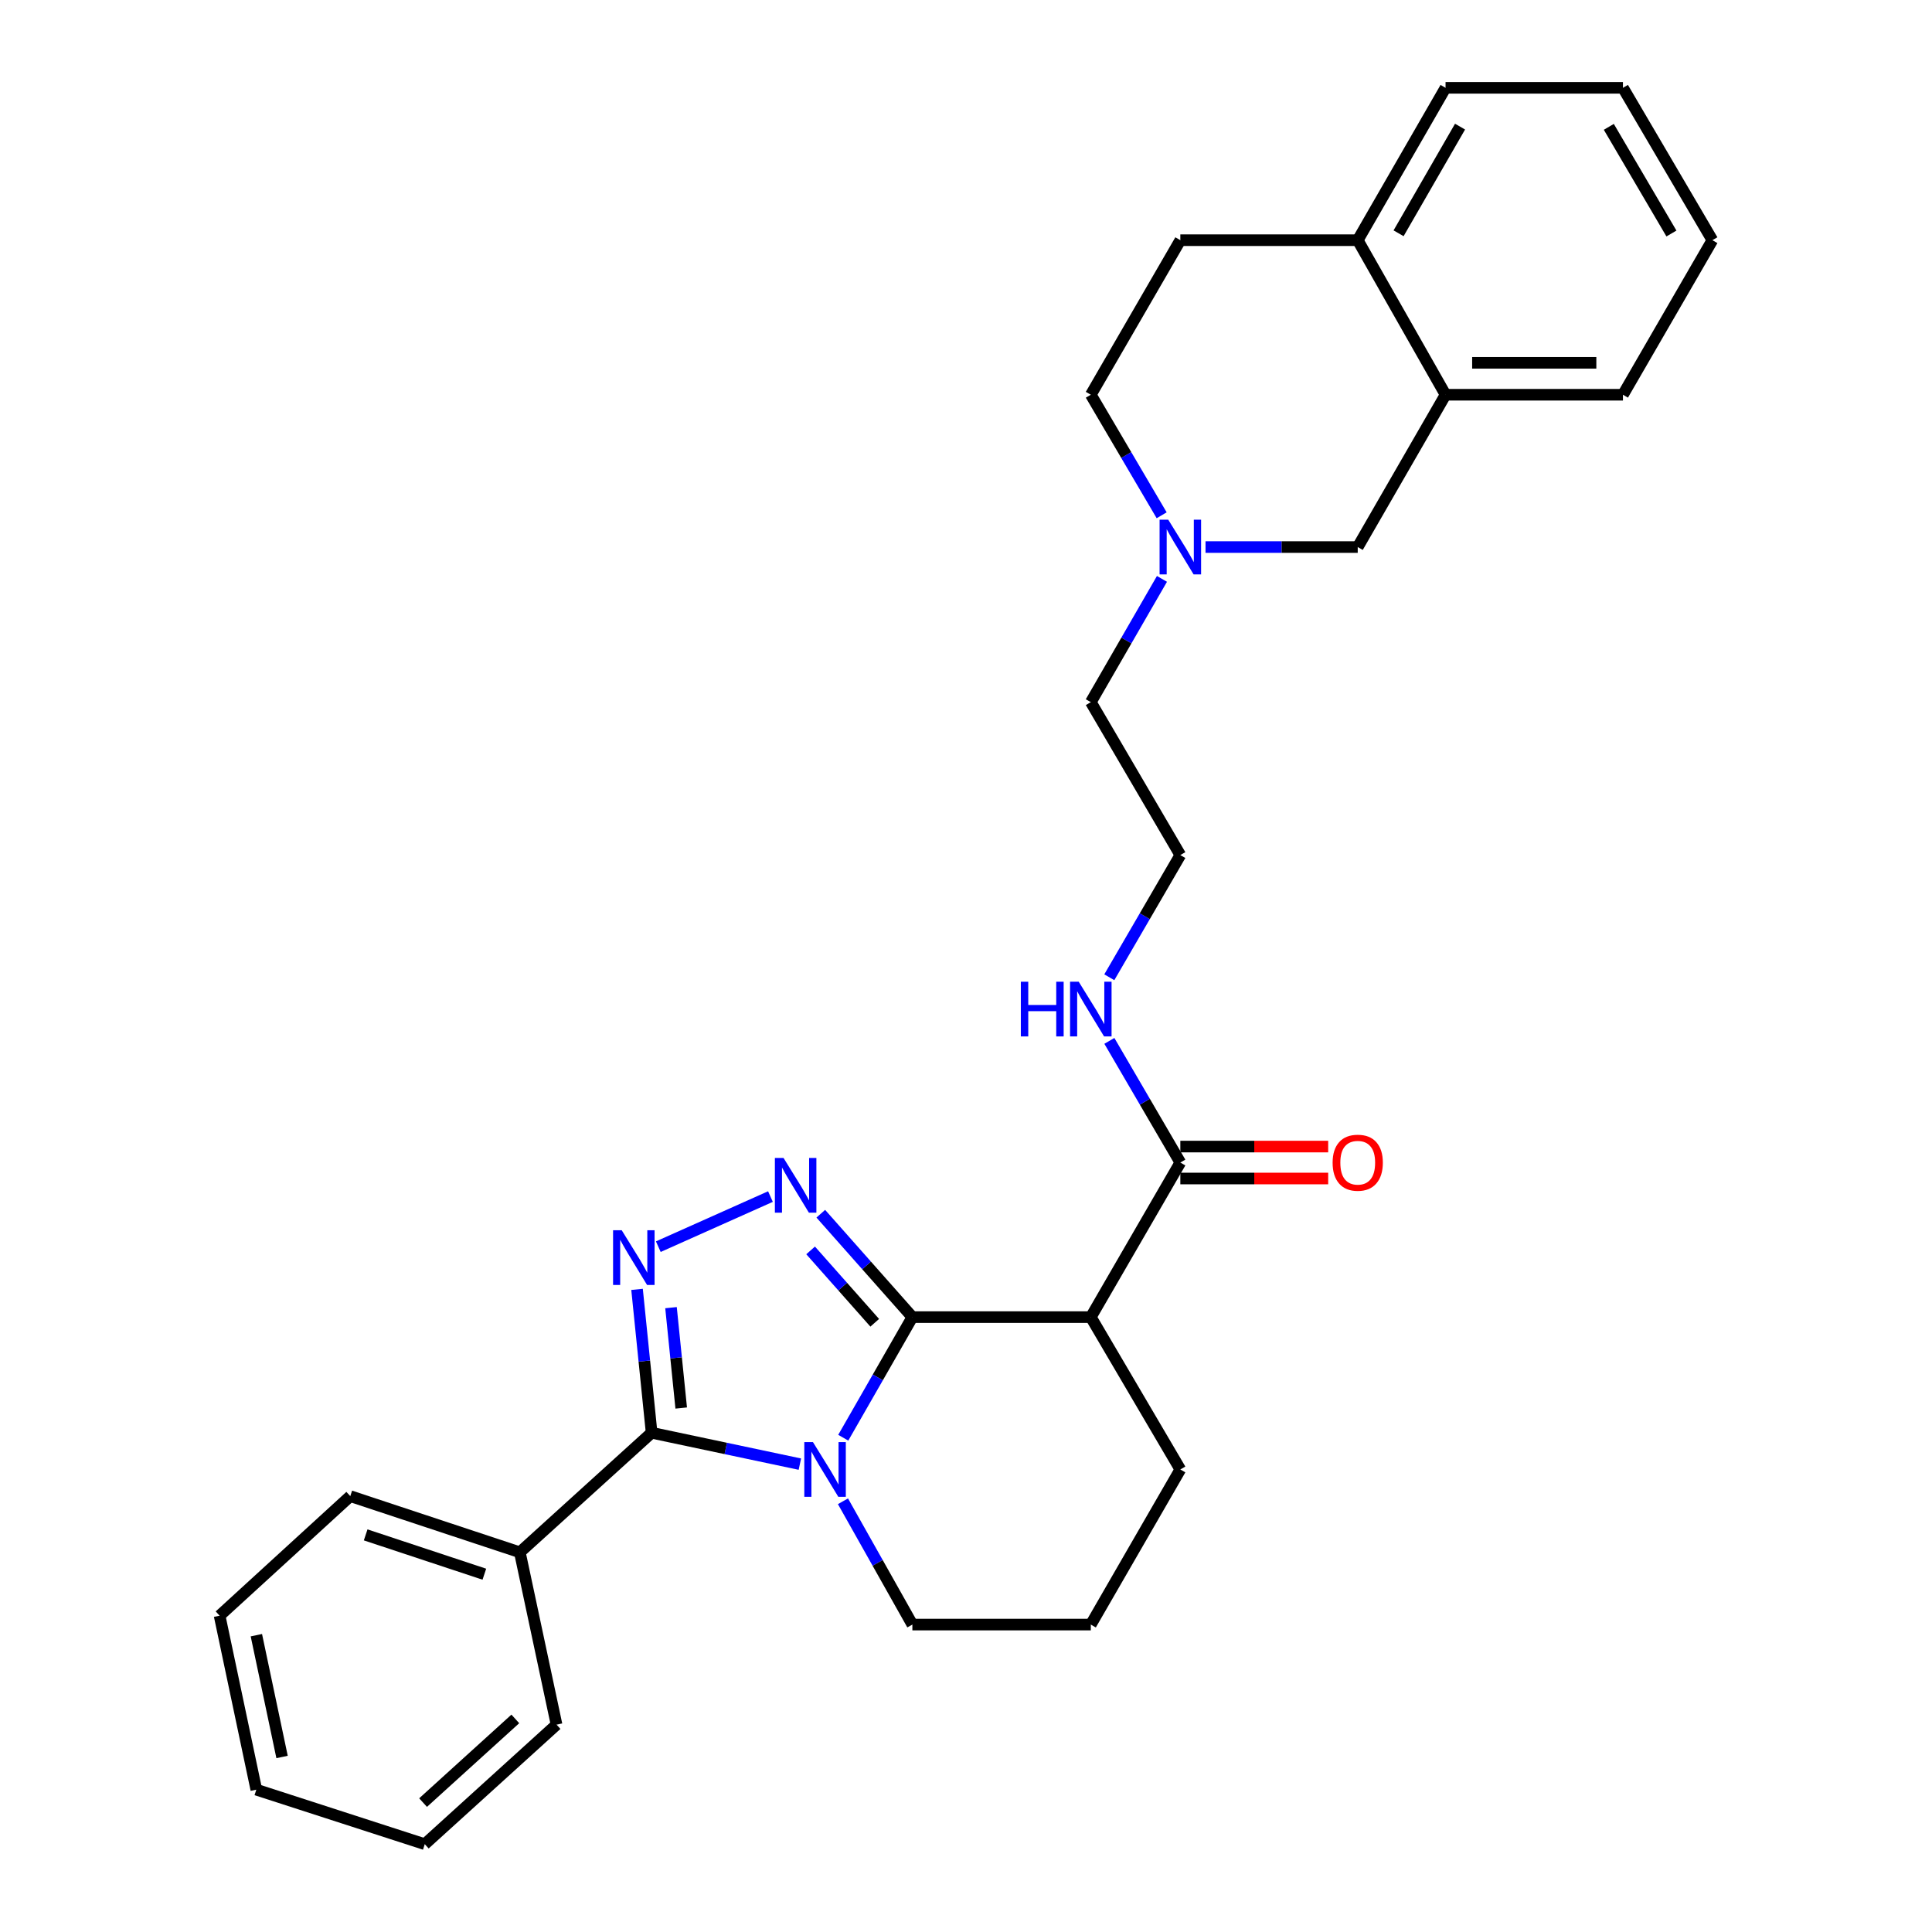 <?xml version='1.0' encoding='iso-8859-1'?>
<svg version='1.1' baseProfile='full'
              xmlns='http://www.w3.org/2000/svg'
                      xmlns:rdkit='http://www.rdkit.org/xml'
                      xmlns:xlink='http://www.w3.org/1999/xlink'
                  xml:space='preserve'
width='1000px' height='1000px' viewBox='0 0 1000 1000'>
<!-- END OF HEADER -->
<rect style='opacity:1.0;fill:#FFFFFF;stroke:none' width='1000' height='1000' x='0' y='0'> </rect>
<path class='bond-0' d='M 472.244,681.736 L 454.355,712.949' style='fill:none;fill-rule:evenodd;stroke:#000000;stroke-width:6px;stroke-linecap:butt;stroke-linejoin:miter;stroke-opacity:1' />
<path class='bond-0' d='M 454.355,712.949 L 436.465,744.162' style='fill:none;fill-rule:evenodd;stroke:#0000FF;stroke-width:6px;stroke-linecap:butt;stroke-linejoin:miter;stroke-opacity:1' />
<path class='bond-1' d='M 472.244,681.736 L 448.541,654.977' style='fill:none;fill-rule:evenodd;stroke:#000000;stroke-width:6px;stroke-linecap:butt;stroke-linejoin:miter;stroke-opacity:1' />
<path class='bond-1' d='M 448.541,654.977 L 424.837,628.218' style='fill:none;fill-rule:evenodd;stroke:#0000FF;stroke-width:6px;stroke-linecap:butt;stroke-linejoin:miter;stroke-opacity:1' />
<path class='bond-1' d='M 452.758,684.67 L 436.165,665.939' style='fill:none;fill-rule:evenodd;stroke:#000000;stroke-width:6px;stroke-linecap:butt;stroke-linejoin:miter;stroke-opacity:1' />
<path class='bond-1' d='M 436.165,665.939 L 419.573,647.208' style='fill:none;fill-rule:evenodd;stroke:#0000FF;stroke-width:6px;stroke-linecap:butt;stroke-linejoin:miter;stroke-opacity:1' />
<path class='bond-4' d='M 472.244,681.736 L 564.604,681.736' style='fill:none;fill-rule:evenodd;stroke:#000000;stroke-width:6px;stroke-linecap:butt;stroke-linejoin:miter;stroke-opacity:1' />
<path class='bond-2' d='M 414.013,757.835 L 375.645,749.713' style='fill:none;fill-rule:evenodd;stroke:#0000FF;stroke-width:6px;stroke-linecap:butt;stroke-linejoin:miter;stroke-opacity:1' />
<path class='bond-2' d='M 375.645,749.713 L 337.277,741.592' style='fill:none;fill-rule:evenodd;stroke:#000000;stroke-width:6px;stroke-linecap:butt;stroke-linejoin:miter;stroke-opacity:1' />
<path class='bond-13' d='M 436.315,777.058 L 454.28,808.967' style='fill:none;fill-rule:evenodd;stroke:#0000FF;stroke-width:6px;stroke-linecap:butt;stroke-linejoin:miter;stroke-opacity:1' />
<path class='bond-13' d='M 454.28,808.967 L 472.244,840.877' style='fill:none;fill-rule:evenodd;stroke:#000000;stroke-width:6px;stroke-linecap:butt;stroke-linejoin:miter;stroke-opacity:1' />
<path class='bond-3' d='M 398.785,619.344 L 340.741,645.276' style='fill:none;fill-rule:evenodd;stroke:#0000FF;stroke-width:6px;stroke-linecap:butt;stroke-linejoin:miter;stroke-opacity:1' />
<path class='bond-9' d='M 337.277,741.592 L 269.063,803.468' style='fill:none;fill-rule:evenodd;stroke:#000000;stroke-width:6px;stroke-linecap:butt;stroke-linejoin:miter;stroke-opacity:1' />
<path class='bond-29' d='M 337.277,741.592 L 333.506,704.485' style='fill:none;fill-rule:evenodd;stroke:#000000;stroke-width:6px;stroke-linecap:butt;stroke-linejoin:miter;stroke-opacity:1' />
<path class='bond-29' d='M 333.506,704.485 L 329.735,667.378' style='fill:none;fill-rule:evenodd;stroke:#0000FF;stroke-width:6px;stroke-linecap:butt;stroke-linejoin:miter;stroke-opacity:1' />
<path class='bond-29' d='M 352.593,728.788 L 349.953,702.813' style='fill:none;fill-rule:evenodd;stroke:#000000;stroke-width:6px;stroke-linecap:butt;stroke-linejoin:miter;stroke-opacity:1' />
<path class='bond-29' d='M 349.953,702.813 L 347.314,676.838' style='fill:none;fill-rule:evenodd;stroke:#0000FF;stroke-width:6px;stroke-linecap:butt;stroke-linejoin:miter;stroke-opacity:1' />
<path class='bond-5' d='M 564.604,681.736 L 610.941,601.729' style='fill:none;fill-rule:evenodd;stroke:#000000;stroke-width:6px;stroke-linecap:butt;stroke-linejoin:miter;stroke-opacity:1' />
<path class='bond-16' d='M 564.604,681.736 L 610.941,760.594' style='fill:none;fill-rule:evenodd;stroke:#000000;stroke-width:6px;stroke-linecap:butt;stroke-linejoin:miter;stroke-opacity:1' />
<path class='bond-11' d='M 610.941,609.995 L 649.202,609.995' style='fill:none;fill-rule:evenodd;stroke:#000000;stroke-width:6px;stroke-linecap:butt;stroke-linejoin:miter;stroke-opacity:1' />
<path class='bond-11' d='M 649.202,609.995 L 687.464,609.995' style='fill:none;fill-rule:evenodd;stroke:#FF0000;stroke-width:6px;stroke-linecap:butt;stroke-linejoin:miter;stroke-opacity:1' />
<path class='bond-11' d='M 610.941,593.462 L 649.202,593.462' style='fill:none;fill-rule:evenodd;stroke:#000000;stroke-width:6px;stroke-linecap:butt;stroke-linejoin:miter;stroke-opacity:1' />
<path class='bond-11' d='M 649.202,593.462 L 687.464,593.462' style='fill:none;fill-rule:evenodd;stroke:#FF0000;stroke-width:6px;stroke-linecap:butt;stroke-linejoin:miter;stroke-opacity:1' />
<path class='bond-12' d='M 610.941,601.729 L 592.573,570.244' style='fill:none;fill-rule:evenodd;stroke:#000000;stroke-width:6px;stroke-linecap:butt;stroke-linejoin:miter;stroke-opacity:1' />
<path class='bond-12' d='M 592.573,570.244 L 574.206,538.759' style='fill:none;fill-rule:evenodd;stroke:#0000FF;stroke-width:6px;stroke-linecap:butt;stroke-linejoin:miter;stroke-opacity:1' />
<path class='bond-6' d='M 601.431,299.629 L 583.017,331.532' style='fill:none;fill-rule:evenodd;stroke:#0000FF;stroke-width:6px;stroke-linecap:butt;stroke-linejoin:miter;stroke-opacity:1' />
<path class='bond-6' d='M 583.017,331.532 L 564.604,363.434' style='fill:none;fill-rule:evenodd;stroke:#000000;stroke-width:6px;stroke-linecap:butt;stroke-linejoin:miter;stroke-opacity:1' />
<path class='bond-8' d='M 623.976,283.152 L 663.368,283.152' style='fill:none;fill-rule:evenodd;stroke:#0000FF;stroke-width:6px;stroke-linecap:butt;stroke-linejoin:miter;stroke-opacity:1' />
<path class='bond-8' d='M 663.368,283.152 L 702.759,283.152' style='fill:none;fill-rule:evenodd;stroke:#000000;stroke-width:6px;stroke-linecap:butt;stroke-linejoin:miter;stroke-opacity:1' />
<path class='bond-15' d='M 601.274,266.706 L 582.939,235.513' style='fill:none;fill-rule:evenodd;stroke:#0000FF;stroke-width:6px;stroke-linecap:butt;stroke-linejoin:miter;stroke-opacity:1' />
<path class='bond-15' d='M 582.939,235.513 L 564.604,204.32' style='fill:none;fill-rule:evenodd;stroke:#000000;stroke-width:6px;stroke-linecap:butt;stroke-linejoin:miter;stroke-opacity:1' />
<path class='bond-7' d='M 748.214,204.32 L 702.759,283.152' style='fill:none;fill-rule:evenodd;stroke:#000000;stroke-width:6px;stroke-linecap:butt;stroke-linejoin:miter;stroke-opacity:1' />
<path class='bond-20' d='M 748.214,204.32 L 840.032,204.32' style='fill:none;fill-rule:evenodd;stroke:#000000;stroke-width:6px;stroke-linecap:butt;stroke-linejoin:miter;stroke-opacity:1' />
<path class='bond-20' d='M 761.986,187.788 L 826.259,187.788' style='fill:none;fill-rule:evenodd;stroke:#000000;stroke-width:6px;stroke-linecap:butt;stroke-linejoin:miter;stroke-opacity:1' />
<path class='bond-32' d='M 748.214,204.32 L 702.759,124.323' style='fill:none;fill-rule:evenodd;stroke:#000000;stroke-width:6px;stroke-linecap:butt;stroke-linejoin:miter;stroke-opacity:1' />
<path class='bond-22' d='M 269.063,803.468 L 181.304,774.399' style='fill:none;fill-rule:evenodd;stroke:#000000;stroke-width:6px;stroke-linecap:butt;stroke-linejoin:miter;stroke-opacity:1' />
<path class='bond-22' d='M 250.7,814.801 L 189.269,794.453' style='fill:none;fill-rule:evenodd;stroke:#000000;stroke-width:6px;stroke-linecap:butt;stroke-linejoin:miter;stroke-opacity:1' />
<path class='bond-23' d='M 269.063,803.468 L 288.066,892.669' style='fill:none;fill-rule:evenodd;stroke:#000000;stroke-width:6px;stroke-linecap:butt;stroke-linejoin:miter;stroke-opacity:1' />
<path class='bond-10' d='M 702.759,124.323 L 610.941,124.323' style='fill:none;fill-rule:evenodd;stroke:#000000;stroke-width:6px;stroke-linecap:butt;stroke-linejoin:miter;stroke-opacity:1' />
<path class='bond-21' d='M 702.759,124.323 L 748.214,45.455' style='fill:none;fill-rule:evenodd;stroke:#000000;stroke-width:6px;stroke-linecap:butt;stroke-linejoin:miter;stroke-opacity:1' />
<path class='bond-21' d='M 723.901,120.748 L 755.719,65.54' style='fill:none;fill-rule:evenodd;stroke:#000000;stroke-width:6px;stroke-linecap:butt;stroke-linejoin:miter;stroke-opacity:1' />
<path class='bond-17' d='M 574.175,505.835 L 592.558,474.211' style='fill:none;fill-rule:evenodd;stroke:#0000FF;stroke-width:6px;stroke-linecap:butt;stroke-linejoin:miter;stroke-opacity:1' />
<path class='bond-17' d='M 592.558,474.211 L 610.941,442.587' style='fill:none;fill-rule:evenodd;stroke:#000000;stroke-width:6px;stroke-linecap:butt;stroke-linejoin:miter;stroke-opacity:1' />
<path class='bond-30' d='M 472.244,840.877 L 564.604,840.877' style='fill:none;fill-rule:evenodd;stroke:#000000;stroke-width:6px;stroke-linecap:butt;stroke-linejoin:miter;stroke-opacity:1' />
<path class='bond-14' d='M 610.941,124.323 L 564.604,204.32' style='fill:none;fill-rule:evenodd;stroke:#000000;stroke-width:6px;stroke-linecap:butt;stroke-linejoin:miter;stroke-opacity:1' />
<path class='bond-19' d='M 610.941,760.594 L 564.604,840.877' style='fill:none;fill-rule:evenodd;stroke:#000000;stroke-width:6px;stroke-linecap:butt;stroke-linejoin:miter;stroke-opacity:1' />
<path class='bond-18' d='M 610.941,442.587 L 564.604,363.434' style='fill:none;fill-rule:evenodd;stroke:#000000;stroke-width:6px;stroke-linecap:butt;stroke-linejoin:miter;stroke-opacity:1' />
<path class='bond-24' d='M 840.032,204.32 L 886.331,124.323' style='fill:none;fill-rule:evenodd;stroke:#000000;stroke-width:6px;stroke-linecap:butt;stroke-linejoin:miter;stroke-opacity:1' />
<path class='bond-25' d='M 748.214,45.455 L 840.032,45.455' style='fill:none;fill-rule:evenodd;stroke:#000000;stroke-width:6px;stroke-linecap:butt;stroke-linejoin:miter;stroke-opacity:1' />
<path class='bond-27' d='M 181.304,774.399 L 113.669,836.275' style='fill:none;fill-rule:evenodd;stroke:#000000;stroke-width:6px;stroke-linecap:butt;stroke-linejoin:miter;stroke-opacity:1' />
<path class='bond-26' d='M 288.066,892.669 L 219.861,954.545' style='fill:none;fill-rule:evenodd;stroke:#000000;stroke-width:6px;stroke-linecap:butt;stroke-linejoin:miter;stroke-opacity:1' />
<path class='bond-26' d='M 266.727,889.706 L 218.983,933.02' style='fill:none;fill-rule:evenodd;stroke:#000000;stroke-width:6px;stroke-linecap:butt;stroke-linejoin:miter;stroke-opacity:1' />
<path class='bond-33' d='M 886.331,124.323 L 840.032,45.455' style='fill:none;fill-rule:evenodd;stroke:#000000;stroke-width:6px;stroke-linecap:butt;stroke-linejoin:miter;stroke-opacity:1' />
<path class='bond-33' d='M 865.129,120.862 L 832.72,65.654' style='fill:none;fill-rule:evenodd;stroke:#000000;stroke-width:6px;stroke-linecap:butt;stroke-linejoin:miter;stroke-opacity:1' />
<path class='bond-28' d='M 219.861,954.545 L 132.671,926.33' style='fill:none;fill-rule:evenodd;stroke:#000000;stroke-width:6px;stroke-linecap:butt;stroke-linejoin:miter;stroke-opacity:1' />
<path class='bond-31' d='M 113.669,836.275 L 132.671,926.33' style='fill:none;fill-rule:evenodd;stroke:#000000;stroke-width:6px;stroke-linecap:butt;stroke-linejoin:miter;stroke-opacity:1' />
<path class='bond-31' d='M 132.695,846.37 L 145.997,909.409' style='fill:none;fill-rule:evenodd;stroke:#000000;stroke-width:6px;stroke-linecap:butt;stroke-linejoin:miter;stroke-opacity:1' />
<path  class='atom-1' d='M 420.787 746.434
L 430.067 761.434
Q 430.987 762.914, 432.467 765.594
Q 433.947 768.274, 434.027 768.434
L 434.027 746.434
L 437.787 746.434
L 437.787 774.754
L 433.907 774.754
L 423.947 758.354
Q 422.787 756.434, 421.547 754.234
Q 420.347 752.034, 419.987 751.354
L 419.987 774.754
L 416.307 774.754
L 416.307 746.434
L 420.787 746.434
' fill='#0000FF'/>
<path  class='atom-2' d='M 405.559 599.362
L 414.839 614.362
Q 415.759 615.842, 417.239 618.522
Q 418.719 621.202, 418.799 621.362
L 418.799 599.362
L 422.559 599.362
L 422.559 627.682
L 418.679 627.682
L 408.719 611.282
Q 407.559 609.362, 406.319 607.162
Q 405.119 604.962, 404.759 604.282
L 404.759 627.682
L 401.079 627.682
L 401.079 599.362
L 405.559 599.362
' fill='#0000FF'/>
<path  class='atom-4' d='M 321.804 636.78
L 331.084 651.78
Q 332.004 653.26, 333.484 655.94
Q 334.964 658.62, 335.044 658.78
L 335.044 636.78
L 338.804 636.78
L 338.804 665.1
L 334.924 665.1
L 324.964 648.7
Q 323.804 646.78, 322.564 644.58
Q 321.364 642.38, 321.004 641.7
L 321.004 665.1
L 317.324 665.1
L 317.324 636.78
L 321.804 636.78
' fill='#0000FF'/>
<path  class='atom-7' d='M 604.681 268.992
L 613.961 283.992
Q 614.881 285.472, 616.361 288.152
Q 617.841 290.832, 617.921 290.992
L 617.921 268.992
L 621.681 268.992
L 621.681 297.312
L 617.801 297.312
L 607.841 280.912
Q 606.681 278.992, 605.441 276.792
Q 604.241 274.592, 603.881 273.912
L 603.881 297.312
L 600.201 297.312
L 600.201 268.992
L 604.681 268.992
' fill='#0000FF'/>
<path  class='atom-12' d='M 689.759 601.809
Q 689.759 595.009, 693.119 591.209
Q 696.479 587.409, 702.759 587.409
Q 709.039 587.409, 712.399 591.209
Q 715.759 595.009, 715.759 601.809
Q 715.759 608.689, 712.359 612.609
Q 708.959 616.489, 702.759 616.489
Q 696.519 616.489, 693.119 612.609
Q 689.759 608.729, 689.759 601.809
M 702.759 613.289
Q 707.079 613.289, 709.399 610.409
Q 711.759 607.489, 711.759 601.809
Q 711.759 596.249, 709.399 593.449
Q 707.079 590.609, 702.759 590.609
Q 698.439 590.609, 696.079 593.409
Q 693.759 596.209, 693.759 601.809
Q 693.759 607.529, 696.079 610.409
Q 698.439 613.289, 702.759 613.289
' fill='#FF0000'/>
<path  class='atom-13' d='M 528.384 508.14
L 532.224 508.14
L 532.224 520.18
L 546.704 520.18
L 546.704 508.14
L 550.544 508.14
L 550.544 536.46
L 546.704 536.46
L 546.704 523.38
L 532.224 523.38
L 532.224 536.46
L 528.384 536.46
L 528.384 508.14
' fill='#0000FF'/>
<path  class='atom-13' d='M 558.344 508.14
L 567.624 523.14
Q 568.544 524.62, 570.024 527.3
Q 571.504 529.98, 571.584 530.14
L 571.584 508.14
L 575.344 508.14
L 575.344 536.46
L 571.464 536.46
L 561.504 520.06
Q 560.344 518.14, 559.104 515.94
Q 557.904 513.74, 557.544 513.06
L 557.544 536.46
L 553.864 536.46
L 553.864 508.14
L 558.344 508.14
' fill='#0000FF'/>
</svg>
